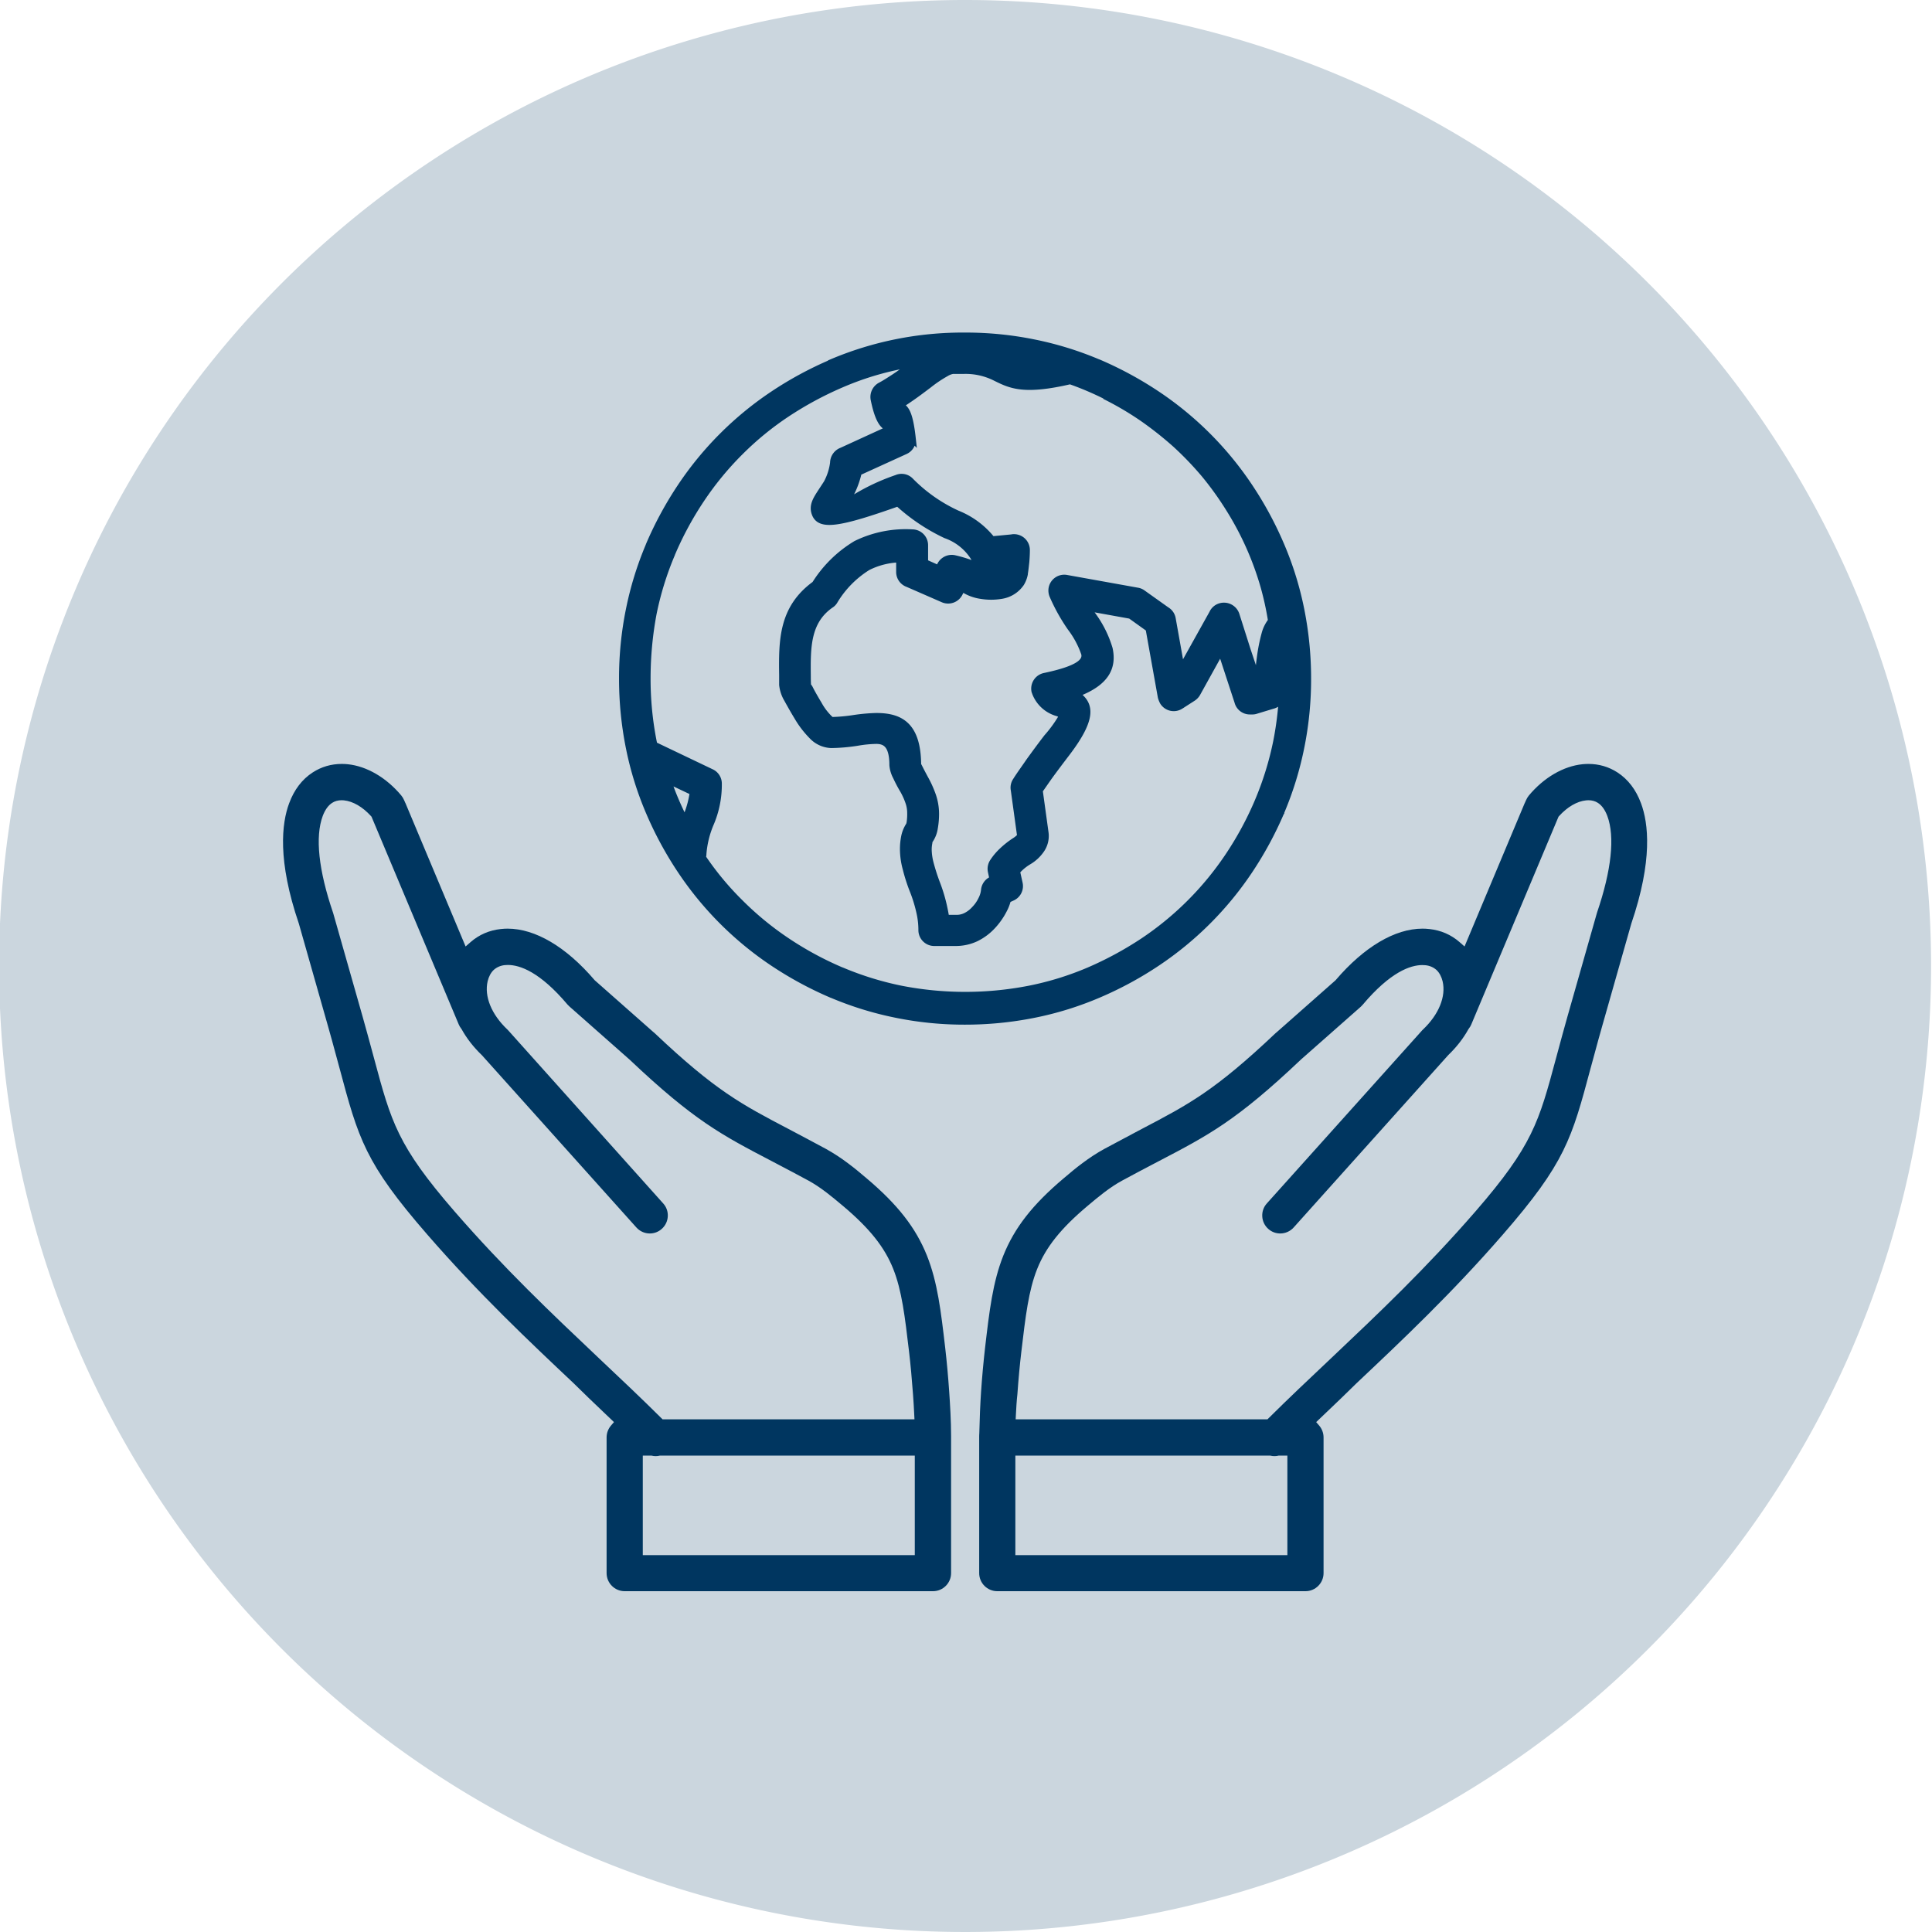 <?xml version="1.0" encoding="UTF-8"?> <svg xmlns="http://www.w3.org/2000/svg" xmlns:xlink="http://www.w3.org/1999/xlink" width="164" height="164" viewBox="0 0 164 164"><defs><clipPath id="clip-path"><rect id="Rectangle_254" data-name="Rectangle 254" width="164" height="164" transform="translate(0)" fill="#cbd6de"></rect></clipPath></defs><g id="Group_1401" data-name="Group 1401" transform="translate(0)" clip-path="url(#clip-path)"><path id="Path_100" data-name="Path 100" d="M164,82A82,82,0,1,1,82,0a82,82,0,0,1,82,82" transform="translate(-0.078)" fill="#cbd6de"></path><path id="Path_101" data-name="Path 101" d="M124.135,65.809c-.038.541-.057,1-.057,1.206a1.068,1.068,0,0,1-.816,1.034l-1.376.417a.913.913,0,0,1-.313.058h-.228a1.04,1.04,0,0,1-1.015-.788l-1.206-3.681v-.019l-.228-.7-2.04,3.682a1.124,1.124,0,0,1-.351.379l-1.063.683a1.05,1.05,0,0,1-1.452-.332,2.1,2.1,0,0,1-.161-.4l-1.044-5.826-1.565-1.12-3.682-.664c.123.19.266.4.379.588a9.281,9.281,0,0,1,1.481,2.932c.332,1.565-.266,2.875-2.866,3.824a1.653,1.653,0,0,1,.228.152c1.015.788,1.252,1.917-.958,4.83q-.841,1.1-1.452,1.936c-.313.436-.608.873-.892,1.272l.5,3.624a2.038,2.038,0,0,1-.37,1.433,3.333,3.333,0,0,1-1.044.958,4.181,4.181,0,0,0-.787.607c-.086.085-.152.162-.228.247l.228,1.024a1.043,1.043,0,0,1-.607,1.186l-.38.171a3.749,3.749,0,0,1-.332.873,5.982,5.982,0,0,1-.94,1.348A4.728,4.728,0,0,1,98.088,87.8a4.029,4.029,0,0,1-1.689.379h-1.85a1.047,1.047,0,0,1-1.044-1.044,6.756,6.756,0,0,0-.171-1.518,12.134,12.134,0,0,0-.541-1.784,14.58,14.58,0,0,1-.626-1.936,6.322,6.322,0,0,1-.228-1.6,5.265,5.265,0,0,1,.1-1.082,2.74,2.74,0,0,1,.4-.977,1.084,1.084,0,0,0,.067-.246,5,5,0,0,0,.047-.836,2.773,2.773,0,0,0-.142-.853,5.938,5.938,0,0,0-.475-1.063,11.593,11.593,0,0,1-.6-1.139,2.491,2.491,0,0,1-.294-.977c0-1.708-.6-2.1-1.414-2.1a10.314,10.314,0,0,0-1.623.161,15.235,15.235,0,0,1-2.2.19,2.33,2.33,0,0,1-1.623-.749,8.141,8.141,0,0,1-1.224-1.6c-.379-.626-.664-1.139-.873-1.519a2.953,2.953,0,0,1-.4-1.2V65.5c-.038-2.913-.057-5.674,2.762-7.714a10.406,10.406,0,0,1,3.473-3.416,9.547,9.547,0,0,1,4.764-.958,1.047,1.047,0,0,1,1.044,1.044v1.48l1.252.56L95,56.405a1.061,1.061,0,0,1,1.243-.807c.379.085.749.19,1.062.294a3.728,3.728,0,0,1,.892.437,1.965,1.965,0,0,0,.664.209,2.97,2.97,0,0,0,.958.019.689.689,0,0,0,.295-.1v-.038a3.984,3.984,0,0,0,.066-.475l-1.252.1a1.013,1.013,0,0,1-1.025-.6,4.636,4.636,0,0,0-2.372-1.869,16.234,16.234,0,0,1-4.052-2.723c-5.029,1.784-6.632,2.021-7.031.911-.247-.665.1-1.186.56-1.889a4.957,4.957,0,0,0,1-2.41,1.079,1.079,0,0,1,.7-1l4.223-1.935c-.455-.086-1.015-.171-1.48-2.458a1.071,1.071,0,0,1,.54-1.139c.333-.171.712-.417,1.167-.712s1-.7,1.623-1.167l.038-.038a24.932,24.932,0,0,0-6.2,1.784A29.4,29.4,0,0,0,82,43.3a25.7,25.7,0,0,0-3.976,3.264,26.113,26.113,0,0,0-3.264,3.976,28.02,28.02,0,0,0-2.5,4.621c0,.019-.019.038-.019.058a26.337,26.337,0,0,0-1.556,5.029,29.854,29.854,0,0,0-.513,5.475,27.476,27.476,0,0,0,.522,5.428c.019.086.038.19.057.275l4.868,2.325a1.035,1.035,0,0,1,.6.911,8.342,8.342,0,0,1-.7,3.474,8.2,8.2,0,0,0-.608,2.533.643.643,0,0,1-.057.275,24.986,24.986,0,0,0,3.208,3.871,26.113,26.113,0,0,0,3.976,3.264,28.021,28.021,0,0,0,4.621,2.5c.019,0,.038.019.058.019A26.545,26.545,0,0,0,91.75,92.15a28.461,28.461,0,0,0,10.855,0,25.586,25.586,0,0,0,5.077-1.565,29.424,29.424,0,0,0,4.621-2.5,26.254,26.254,0,0,0,7.24-7.24,27.961,27.961,0,0,0,2.5-4.621c0-.019.019-.038.019-.047a26.63,26.63,0,0,0,1.557-5.03,27.337,27.337,0,0,0,.522-5.408ZM85.819,38.974a28.479,28.479,0,0,1,11.339-2.268,28.983,28.983,0,0,1,5.845.579,28.2,28.2,0,0,1,5.447,1.68c.019,0,.038.019.057.019a30.71,30.71,0,0,1,4.953,2.685,28.308,28.308,0,0,1,7.809,7.81,30.349,30.349,0,0,1,2.685,4.953,27.716,27.716,0,0,1,1.708,5.494,29.654,29.654,0,0,1,.578,5.845,29.047,29.047,0,0,1-.578,5.846,28.252,28.252,0,0,1-1.68,5.446c0,.019-.019.038-.019.057a30.588,30.588,0,0,1-2.685,4.953,28.336,28.336,0,0,1-7.809,7.81,30.385,30.385,0,0,1-4.953,2.685,27.706,27.706,0,0,1-5.494,1.708,29.667,29.667,0,0,1-5.846.579,28.982,28.982,0,0,1-5.845-.579,28.258,28.258,0,0,1-5.447-1.68c-.019,0-.038-.019-.057-.019a30.71,30.71,0,0,1-4.953-2.685,28.308,28.308,0,0,1-7.809-7.81,30.35,30.35,0,0,1-2.685-4.953,27.731,27.731,0,0,1-1.708-5.494,29.654,29.654,0,0,1-.578-5.845,29.046,29.046,0,0,1,.578-5.846,28.234,28.234,0,0,1,1.68-5.446c0-.019.019-.038.019-.057a30.59,30.59,0,0,1,2.685-4.953,28.336,28.336,0,0,1,7.809-7.81,30.384,30.384,0,0,1,4.953-2.685ZM72.649,76.313c.228.522.474,1.044.749,1.565.057-.142.085-.266.142-.4A8.313,8.313,0,0,0,74.1,75.4l-2.2-1.044c.218.664.465,1.31.75,1.955m36.476-34.53a26.031,26.031,0,0,0-3.037-1.291c-3.91.911-5.03.37-6.282-.246A5.636,5.636,0,0,0,97,39.619h-.892a1.681,1.681,0,0,0-.579.228,10.84,10.84,0,0,0-1.452.978c-.626.474-1.186.892-1.708,1.243-.295.208-.579.379-.836.541.5.123.892.436,1.148,2.771a1.034,1.034,0,0,1-.607,1.063L88.1,48.254A7.518,7.518,0,0,1,86.806,51.1c-.019.019-.019.038-.037.038a17.854,17.854,0,0,1,4.6-2.354,1.026,1.026,0,0,1,1.167.247A13.4,13.4,0,0,0,96.494,51.8,7.119,7.119,0,0,1,99.445,54l1.689-.162a.658.658,0,0,1,.19-.019,1.047,1.047,0,0,1,1.044,1.044c0,.332-.019.664-.047,1.015-.038.313-.066.645-.124.978V56.9a2.35,2.35,0,0,1-.294.769,2.457,2.457,0,0,1-1.66,1.044,5.257,5.257,0,0,1-1.727,0,3.728,3.728,0,0,1-1.433-.522.858.858,0,0,0-.266-.142l-.057.228a1.792,1.792,0,0,1-.066.208,1.056,1.056,0,0,1-1.377.541l-3-1.31a1.047,1.047,0,0,1-.7-1v-1.1a6.363,6.363,0,0,0-2.723.683,8.581,8.581,0,0,0-2.828,2.875.917.917,0,0,1-.294.313c-2.059,1.414-2.022,3.682-2,6.073,0,.493.019.683.019.816,0,.057.057.037.171.246.171.351.437.807.787,1.4a5.115,5.115,0,0,0,.873,1.148,1.722,1.722,0,0,0,.19.171,14.522,14.522,0,0,0,1.917-.171,15.429,15.429,0,0,1,1.9-.171c2.04,0,3.511.75,3.511,4.185,0,.066.038-.038.086.086.124.246.295.579.522,1a9.117,9.117,0,0,1,.664,1.48,4.807,4.807,0,0,1,.247,1.461,6.729,6.729,0,0,1-.1,1.224,2.434,2.434,0,0,1-.4,1.044.409.409,0,0,0-.067.228,3,3,0,0,0-.057.645,4.916,4.916,0,0,0,.162,1.1,17.359,17.359,0,0,0,.54,1.69,13.311,13.311,0,0,1,.626,2.1c.067.312.124.607.162.892h.873a1.772,1.772,0,0,0,.816-.171,2.474,2.474,0,0,0,.769-.578,3.163,3.163,0,0,0,.607-.873,2.175,2.175,0,0,0,.228-.75,1.054,1.054,0,0,1,.626-.892l.1-.057-.142-.664a1.065,1.065,0,0,1,.142-.788,5.061,5.061,0,0,1,.807-.958,7.42,7.42,0,0,1,1.063-.835,2.254,2.254,0,0,0,.475-.4l-.541-3.928a1.028,1.028,0,0,1,.161-.787c.295-.475.7-1.025,1.148-1.68.455-.626.94-1.291,1.481-1.993a10.775,10.775,0,0,0,1.347-1.888,3.924,3.924,0,0,0-.436-.209,2.807,2.807,0,0,1-1.889-1.68l-.057-.161a1.055,1.055,0,0,1,.816-1.244c2.847-.6,3.558-1.224,3.407-1.935a7.8,7.8,0,0,0-1.186-2.221,15.693,15.693,0,0,1-1.5-2.685,1.089,1.089,0,0,1-.086-.626,1.048,1.048,0,0,1,1.224-.853l6.016,1.081a1,1,0,0,1,.417.171l2.04,1.452a1.036,1.036,0,0,1,.5.731l.769,4.308,2.666-4.782a1.028,1.028,0,0,1,.646-.56,1.074,1.074,0,0,1,1.328.683l.958,3.018.92,2.751c.038-.579.086-1.328.19-2.078a14.919,14.919,0,0,1,.417-2.106,3.018,3.018,0,0,1,.541-1.063,25.421,25.421,0,0,0-.645-2.951,25.76,25.76,0,0,0-2.951-6.6,27.035,27.035,0,0,0-2.078-2.894,27.354,27.354,0,0,0-2.458-2.562,29.89,29.89,0,0,0-2.809-2.221,26.1,26.1,0,0,0-3.1-1.831Zm-7.25,37.405V79.15c0,.019.019.066.019.057ZM86.464,51.139c.038.1.124.1.294,0Z" transform="translate(-15.246 -8.176)" fill="#003660" stroke="#003660" stroke-width="0.6"></path><g id="Path_102" data-name="Path 102" transform="translate(-6.872 -18.469)" fill="#003660"><path d="M 117.687 153.74 L 91.527 153.74 C 90.569 153.74 89.791 152.961 89.791 152.004 L 89.791 140.38 C 89.791 140.32 89.791 140.251 89.798 140.198 L 89.8 140.187 L 89.8 140.175 C 89.831 138.832 89.881 137.662 89.952 136.598 C 90.037 135.338 90.152 134.077 90.292 132.849 C 90.657 129.728 90.945 127.262 91.855 124.977 C 92.818 122.574 94.37 120.586 97.045 118.329 C 97.617 117.841 98.104 117.438 98.62 117.055 C 99.242 116.586 99.859 116.185 100.505 115.826 C 101.512 115.281 102.482 114.768 103.338 114.315 L 103.671 114.139 L 103.695 114.127 C 107.679 112.04 109.873 110.89 115.016 106.023 C 115.043 105.996 115.08 105.965 115.123 105.933 L 115.129 105.928 L 115.134 105.923 L 120.088 101.549 L 120.098 101.54 L 120.107 101.529 C 122.55 98.672 125.219 97.098 127.623 97.098 C 127.814 97.098 128.004 97.109 128.189 97.129 L 128.2 97.13 L 128.21 97.13 C 129.24 97.238 130.147 97.63 130.906 98.295 L 131.115 98.478 L 131.223 98.222 L 136.172 86.426 L 136.178 86.426 L 136.231 86.308 C 136.304 86.143 136.392 85.999 136.498 85.868 C 137.801 84.307 139.509 83.313 141.184 83.142 C 141.357 83.125 141.532 83.116 141.703 83.116 C 142.64 83.116 143.507 83.37 144.28 83.871 C 145.216 84.478 145.915 85.39 146.356 86.58 C 147.003 88.309 147.386 91.507 145.538 96.931 L 145.537 96.936 L 145.535 96.941 L 143.068 105.624 C 142.839 106.42 142.631 107.188 142.431 107.93 C 142.316 108.356 142.207 108.758 142.099 109.145 L 142.097 109.155 C 140.473 115.223 139.926 117.266 134.579 123.415 C 130.236 128.415 125.946 132.461 122.162 136.031 C 121.29 136.894 120.44 137.705 119.541 138.562 C 119.364 138.73 119.188 138.898 119.01 139.068 L 118.873 139.199 L 118.997 139.343 C 119.272 139.662 119.424 140.067 119.424 140.484 L 119.424 152.004 C 119.424 152.961 118.645 153.74 117.687 153.74 Z M 93.262 142.229 L 93.262 142.429 L 93.262 150.078 L 93.262 150.278 L 93.462 150.278 L 115.752 150.278 L 115.952 150.278 L 115.952 150.078 L 115.952 142.429 L 115.952 142.229 L 115.752 142.229 L 115.448 142.229 L 115.426 142.229 L 115.405 142.234 C 115.291 142.259 115.175 142.272 115.058 142.272 C 114.941 142.272 114.821 142.259 114.703 142.234 L 114.682 142.229 L 114.661 142.229 L 93.462 142.229 L 93.262 142.229 Z M 93.434 136.832 C 93.369 137.399 93.34 137.956 93.312 138.494 L 93.31 138.538 L 93.299 138.749 L 93.509 138.749 L 114.3 138.749 L 114.383 138.749 L 114.441 138.69 C 116.079 137.061 117.837 135.402 119.698 133.646 L 119.799 133.551 L 119.812 133.539 C 123.73 129.83 127.781 125.995 131.967 121.172 C 136.78 115.624 137.318 113.623 138.757 108.274 C 138.812 108.071 138.868 107.863 138.926 107.649 C 139.155 106.801 139.414 105.839 139.733 104.709 L 142.219 95.97 L 142.246 95.881 C 143.781 91.382 143.571 89.008 143.125 87.808 C 142.942 87.32 142.699 86.978 142.401 86.789 C 142.212 86.664 141.971 86.597 141.705 86.597 C 141.648 86.597 141.59 86.6 141.531 86.606 C 140.811 86.68 140.041 87.131 139.364 87.876 L 139.341 87.901 L 139.327 87.933 L 131.945 105.516 C 131.89 105.651 131.81 105.785 131.707 105.915 L 131.697 105.928 L 131.689 105.942 C 131.25 106.735 130.662 107.489 129.941 108.182 L 129.936 108.187 L 129.931 108.192 L 116.837 122.796 C 116.508 123.164 116.038 123.374 115.545 123.374 C 115.119 123.374 114.711 123.217 114.396 122.933 C 114.049 122.623 113.845 122.198 113.82 121.735 C 113.795 121.274 113.951 120.833 114.259 120.492 L 127.363 105.888 L 127.364 105.887 L 127.367 105.883 C 127.421 105.822 127.471 105.763 127.525 105.717 L 127.529 105.714 L 127.532 105.71 C 128.819 104.486 129.419 103.031 129.136 101.818 C 129.049 101.457 128.892 101.161 128.681 100.96 L 128.679 100.958 L 128.677 100.956 C 128.453 100.756 128.167 100.633 127.851 100.602 C 127.774 100.594 127.692 100.59 127.61 100.59 C 126.234 100.59 124.49 101.762 122.697 103.89 C 122.645 103.949 122.583 104.012 122.523 104.071 L 117.451 108.546 L 117.446 108.55 L 117.442 108.555 L 117.415 108.581 C 111.943 113.76 109.583 114.992 105.298 117.23 C 105.128 117.319 104.956 117.409 104.78 117.502 C 104.029 117.895 103.178 118.342 102.182 118.882 C 101.732 119.129 101.259 119.442 100.734 119.837 C 100.27 120.195 99.791 120.584 99.311 120.994 C 97.08 122.871 95.82 124.447 95.098 126.262 C 94.377 128.071 94.121 130.243 93.766 133.249 C 93.638 134.336 93.529 135.507 93.434 136.832 Z M 86.07 153.74 L 59.9 153.74 C 58.943 153.74 58.164 152.961 58.164 152.004 L 58.164 140.484 C 58.164 140.068 58.315 139.662 58.59 139.343 L 58.714 139.199 L 58.576 139.068 C 58.386 138.885 58.195 138.704 58.006 138.523 C 57.12 137.679 56.284 136.881 55.429 136.034 C 51.643 132.463 47.355 128.42 43.009 123.415 C 37.663 117.268 37.116 115.225 35.492 109.161 L 35.488 109.147 C 35.383 108.768 35.278 108.377 35.166 107.963 C 34.962 107.21 34.752 106.432 34.519 105.623 L 32.053 96.941 L 32.051 96.936 L 32.05 96.931 C 30.202 91.507 30.585 88.309 31.231 86.581 C 31.672 85.39 32.37 84.479 33.307 83.87 C 34.08 83.37 34.947 83.116 35.885 83.116 C 36.056 83.116 36.231 83.125 36.404 83.142 C 38.078 83.313 39.786 84.307 41.091 85.87 C 41.196 86 41.283 86.144 41.356 86.307 L 41.408 86.426 L 41.415 86.426 L 46.364 98.222 L 46.472 98.478 L 46.68 98.295 C 47.441 97.63 48.348 97.238 49.377 97.13 L 49.387 97.13 L 49.398 97.129 C 49.583 97.109 49.775 97.098 49.966 97.098 C 52.374 97.098 55.046 98.672 57.49 101.529 L 57.499 101.54 L 57.509 101.549 L 62.463 105.923 L 62.468 105.928 L 62.473 105.932 C 62.518 105.967 62.553 105.996 62.578 106.02 C 67.723 110.89 69.917 112.039 73.9 114.126 L 73.926 114.14 L 74.19 114.279 C 75.066 114.742 76.058 115.267 77.093 115.827 C 77.74 116.186 78.357 116.588 78.976 117.054 C 79.541 117.473 80.085 117.932 80.551 118.328 C 83.227 120.586 84.779 122.574 85.743 124.978 C 86.653 127.263 86.94 129.729 87.304 132.85 C 87.445 134.072 87.56 135.333 87.645 136.598 C 87.72 137.676 87.806 139.079 87.806 140.38 L 87.806 152.004 C 87.806 152.961 87.027 153.74 86.07 153.74 Z M 61.636 142.229 L 61.636 142.429 L 61.636 150.078 L 61.636 150.278 L 61.836 150.278 L 84.125 150.278 L 84.325 150.278 L 84.325 150.078 L 84.325 142.429 L 84.325 142.229 L 84.125 142.229 L 62.927 142.229 L 62.906 142.229 L 62.885 142.234 C 62.767 142.259 62.647 142.272 62.529 142.272 C 62.413 142.272 62.296 142.259 62.183 142.234 L 62.161 142.229 L 62.14 142.229 L 61.836 142.229 L 61.636 142.229 Z M 35.332 95.881 L 35.36 95.973 L 37.845 104.709 C 38.169 105.86 38.433 106.836 38.666 107.697 L 38.822 108.274 C 40.261 113.625 40.799 115.626 45.61 121.172 C 49.804 126.003 53.859 129.84 57.779 133.551 L 57.835 133.604 C 59.712 135.375 61.486 137.048 63.137 138.69 L 63.196 138.749 L 63.278 138.749 L 84.077 138.749 L 84.288 138.749 L 84.277 138.538 L 84.276 138.518 C 84.248 137.973 84.22 137.408 84.173 136.824 C 84.077 135.5 83.968 134.327 83.84 133.24 C 83.486 130.234 83.23 128.063 82.508 126.252 C 81.786 124.438 80.526 122.862 78.295 120.983 C 77.811 120.571 77.333 120.183 76.874 119.829 C 76.344 119.43 75.871 119.118 75.425 118.873 C 74.452 118.346 73.618 117.908 72.882 117.521 C 72.687 117.419 72.497 117.319 72.31 117.22 C 68.024 114.984 65.664 113.752 60.192 108.572 L 60.165 108.545 L 60.16 108.541 L 60.155 108.537 L 55.079 104.058 C 55.009 103.997 54.95 103.938 54.899 103.878 C 53.107 101.752 51.362 100.581 49.987 100.581 C 49.905 100.581 49.823 100.585 49.745 100.593 C 49.432 100.623 49.146 100.745 48.921 100.946 L 48.918 100.948 L 48.916 100.95 C 48.705 101.15 48.548 101.447 48.461 101.808 C 48.177 103.021 48.776 104.475 50.064 105.7 L 50.068 105.703 L 50.071 105.707 C 50.125 105.752 50.172 105.808 50.23 105.875 L 50.231 105.877 L 50.233 105.879 L 63.319 120.491 C 63.627 120.833 63.783 121.275 63.758 121.735 C 63.733 122.199 63.528 122.623 63.182 122.932 C 62.867 123.217 62.459 123.374 62.033 123.374 C 61.54 123.374 61.07 123.164 60.742 122.797 L 47.647 108.192 L 47.642 108.187 L 47.636 108.182 C 46.916 107.489 46.328 106.735 45.889 105.942 L 45.881 105.928 L 45.871 105.916 C 45.768 105.784 45.688 105.65 45.633 105.517 L 38.25 87.933 L 38.237 87.901 L 38.214 87.876 C 37.536 87.131 36.767 86.68 36.046 86.606 C 35.988 86.6 35.93 86.597 35.873 86.597 C 35.606 86.597 35.366 86.664 35.177 86.789 C 34.88 86.977 34.636 87.32 34.453 87.807 C 34.007 89.008 33.797 91.383 35.332 95.881 Z" stroke="none"></path><path d="M 117.687 153.54 C 118.534 153.54 119.224 152.851 119.224 152.004 L 119.224 140.484 C 119.224 140.115 119.089 139.756 118.846 139.473 L 118.598 139.185 L 118.872 138.923 C 119.05 138.754 119.226 138.585 119.403 138.417 C 120.302 137.56 121.151 136.751 122.017 135.892 L 122.024 135.885 C 125.806 132.319 130.092 128.277 134.428 123.284 C 139.745 117.17 140.289 115.137 141.903 109.104 L 141.907 109.092 C 142.014 108.705 142.123 108.303 142.238 107.878 C 142.439 107.135 142.646 106.366 142.876 105.569 L 145.349 96.867 C 147.178 91.498 146.804 88.348 146.169 86.65 C 145.742 85.5 145.07 84.622 144.172 84.038 C 143.432 83.559 142.601 83.316 141.703 83.316 C 141.538 83.316 141.37 83.325 141.204 83.341 C 139.581 83.506 137.922 84.474 136.651 85.997 C 136.557 86.114 136.479 86.242 136.414 86.389 L 136.308 86.626 L 136.305 86.626 L 131.192 98.811 L 130.775 98.446 C 130.049 97.81 129.183 97.435 128.199 97.33 L 128.167 97.328 C 127.99 97.308 127.807 97.298 127.623 97.298 C 125.279 97.298 122.664 98.847 120.259 101.659 L 120.241 101.68 L 115.243 106.093 C 115.208 106.119 115.177 106.145 115.158 106.163 L 115.153 106.168 C 109.991 111.055 107.787 112.209 103.788 114.304 L 103.432 114.492 C 102.534 114.967 101.607 115.458 100.602 116.001 C 99.964 116.355 99.355 116.752 98.739 117.216 C 98.227 117.595 97.744 117.996 97.174 118.482 C 94.526 120.716 92.991 122.681 92.04 125.051 C 91.14 127.311 90.854 129.765 90.491 132.872 C 90.351 134.097 90.236 135.355 90.151 136.611 C 90.08 137.672 90.031 138.839 90 140.18 L 89.999 140.203 L 89.996 140.226 C 89.991 140.265 89.991 140.326 89.991 140.38 L 89.991 152.004 C 89.991 152.851 90.68 153.54 91.527 153.54 L 117.687 153.54 M 93.062 142.029 L 114.703 142.029 L 114.744 142.038 C 114.953 142.083 115.162 142.083 115.362 142.039 L 115.404 142.029 L 116.152 142.029 L 116.152 150.478 L 93.062 150.478 L 93.062 142.029 M 93.235 136.813 C 93.33 135.488 93.439 134.314 93.568 133.226 C 93.924 130.205 94.181 128.022 94.912 126.189 C 95.647 124.34 96.925 122.741 99.181 120.842 C 99.664 120.429 100.145 120.039 100.614 119.678 C 101.146 119.276 101.627 118.959 102.087 118.707 C 103.084 118.165 103.936 117.719 104.687 117.324 C 104.863 117.232 105.035 117.142 105.206 117.052 C 109.474 114.824 111.826 113.596 117.275 108.438 L 117.319 108.396 L 122.386 103.925 C 122.441 103.87 122.498 103.813 122.546 103.758 C 124.892 100.974 126.595 100.39 127.61 100.39 C 127.699 100.39 127.788 100.395 127.87 100.403 C 128.23 100.438 128.555 100.578 128.81 100.807 L 128.819 100.815 C 129.058 101.042 129.234 101.373 129.331 101.773 C 129.63 103.055 129.009 104.581 127.67 105.855 L 127.655 105.869 C 127.612 105.905 127.569 105.956 127.517 106.016 L 127.512 106.022 L 114.407 120.626 C 114.135 120.927 113.998 121.317 114.02 121.725 C 114.042 122.134 114.222 122.51 114.53 122.785 C 114.808 123.036 115.168 123.174 115.545 123.174 C 115.981 123.174 116.397 122.988 116.688 122.663 L 129.803 108.038 C 130.509 107.358 131.084 106.621 131.514 105.845 L 131.53 105.817 L 131.55 105.791 C 131.64 105.677 131.713 105.556 131.761 105.438 L 139.17 87.792 L 139.216 87.741 C 139.926 86.96 140.742 86.486 141.511 86.408 C 141.576 86.401 141.641 86.397 141.705 86.397 C 142.01 86.397 142.288 86.475 142.51 86.621 C 142.844 86.834 143.114 87.209 143.313 87.738 C 143.968 89.502 143.665 92.339 142.436 95.942 L 142.412 96.024 L 139.926 104.763 C 139.607 105.892 139.348 106.853 139.119 107.701 C 139.061 107.915 139.005 108.123 138.95 108.326 C 137.503 113.707 136.961 115.721 132.118 121.303 C 127.926 126.133 123.871 129.972 119.949 133.684 L 119.835 133.792 C 117.975 135.547 116.218 137.205 114.582 138.832 L 114.465 138.949 L 93.088 138.949 L 93.112 138.483 C 93.14 137.944 93.17 137.385 93.235 136.813 M 86.07 153.54 C 86.917 153.54 87.606 152.851 87.606 152.004 L 87.606 140.38 C 87.606 139.085 87.52 137.686 87.446 136.611 C 87.36 135.35 87.246 134.092 87.106 132.873 C 86.743 129.766 86.458 127.313 85.557 125.052 C 84.606 122.681 83.071 120.716 80.422 118.481 C 79.958 118.086 79.417 117.63 78.855 117.214 C 78.244 116.753 77.635 116.357 76.998 116.003 C 75.964 115.443 74.972 114.919 74.096 114.456 L 73.807 114.303 C 69.808 112.208 67.606 111.054 62.443 106.168 L 62.438 106.163 C 62.425 106.151 62.399 106.128 62.351 106.09 L 62.33 106.073 L 57.356 101.68 L 57.338 101.659 C 54.933 98.847 52.315 97.298 49.966 97.298 C 49.782 97.298 49.598 97.308 49.419 97.328 L 49.388 97.33 C 48.405 97.435 47.538 97.81 46.812 98.446 L 46.395 98.811 L 41.282 86.626 L 41.278 86.626 L 41.173 86.388 C 41.108 86.242 41.031 86.114 40.936 85.996 C 39.664 84.474 38.005 83.506 36.385 83.341 C 36.218 83.325 36.05 83.316 35.885 83.316 C 34.986 83.316 34.155 83.559 33.416 84.038 C 32.516 84.622 31.844 85.501 31.419 86.651 C 30.783 88.348 30.41 91.498 32.239 96.867 L 32.245 96.887 L 34.712 105.568 C 34.945 106.378 35.155 107.157 35.359 107.911 C 35.471 108.325 35.576 108.715 35.681 109.095 L 35.685 109.109 C 37.3 115.14 37.844 117.172 43.16 123.284 C 47.5 128.281 51.783 132.321 55.563 135.885 L 55.57 135.892 C 56.423 136.738 57.259 137.535 58.144 138.378 C 58.334 138.559 58.524 138.741 58.715 138.923 L 58.989 139.185 L 58.742 139.473 C 58.498 139.756 58.364 140.115 58.364 140.484 L 58.364 152.004 C 58.364 152.851 59.053 153.54 59.9 153.54 L 86.07 153.54 M 61.436 142.029 L 62.183 142.029 L 62.226 142.039 C 62.425 142.083 62.635 142.083 62.843 142.038 L 62.885 142.029 L 84.525 142.029 L 84.525 150.478 L 61.436 150.478 L 61.436 142.029 M 35.168 96.028 L 35.142 95.943 C 33.913 92.34 33.61 89.503 34.266 87.737 C 34.464 87.209 34.734 86.834 35.068 86.621 C 35.289 86.475 35.568 86.397 35.873 86.397 C 35.937 86.397 36.002 86.401 36.066 86.407 C 36.836 86.486 37.651 86.96 38.362 87.741 L 38.408 87.792 L 45.818 105.44 C 45.865 105.555 45.938 105.677 46.029 105.793 L 46.048 105.818 L 46.064 105.845 C 46.493 106.621 47.069 107.358 47.775 108.038 L 47.796 108.059 L 60.891 122.663 C 61.181 122.988 61.597 123.174 62.033 123.174 C 62.409 123.174 62.769 123.036 63.049 122.783 C 63.355 122.51 63.536 122.134 63.558 121.725 C 63.58 121.317 63.443 120.927 63.17 120.625 L 50.077 106.004 C 50.024 105.942 49.983 105.895 49.941 105.858 L 49.926 105.845 C 48.587 104.571 47.966 103.045 48.267 101.761 C 48.363 101.363 48.54 101.032 48.778 100.805 L 48.787 100.797 C 49.045 100.567 49.37 100.428 49.724 100.394 C 49.809 100.385 49.898 100.381 49.987 100.381 C 51.002 100.381 52.705 100.965 55.05 103.747 C 55.096 103.8 55.148 103.853 55.212 103.908 L 60.331 108.429 C 65.782 113.588 68.133 114.815 72.403 117.043 C 72.59 117.142 72.78 117.242 72.975 117.344 C 73.712 117.731 74.547 118.169 75.521 118.698 C 75.975 118.947 76.457 119.264 76.996 119.671 C 77.457 120.026 77.938 120.417 78.423 120.83 C 80.682 122.731 81.959 124.331 82.694 126.178 C 83.425 128.013 83.683 130.196 84.039 133.216 C 84.167 134.307 84.276 135.482 84.372 136.808 C 84.419 137.395 84.448 137.961 84.476 138.508 L 84.498 138.949 L 63.113 138.949 L 62.996 138.832 C 61.346 137.192 59.574 135.519 57.698 133.749 L 57.642 133.696 C 53.718 129.982 49.66 126.142 45.459 121.303 C 40.618 115.722 40.076 113.709 38.629 108.326 L 38.473 107.749 C 38.24 106.888 37.976 105.913 37.652 104.764 L 35.168 96.028 M 117.687 153.94 L 91.527 153.94 C 90.454 153.94 89.591 153.067 89.591 152.004 L 89.591 140.38 C 89.591 140.314 89.591 140.238 89.6 140.171 C 89.629 138.928 89.676 137.723 89.752 136.584 C 89.838 135.322 89.951 134.069 90.093 132.826 C 90.473 129.572 90.758 127.19 91.669 124.903 C 92.609 122.56 94.117 120.538 96.916 118.176 C 97.428 117.739 97.951 117.302 98.501 116.894 C 99.08 116.458 99.706 116.041 100.408 115.652 C 101.547 115.035 102.609 114.475 103.577 113.963 C 107.563 111.875 109.745 110.736 114.878 105.878 C 114.916 105.84 114.964 105.802 115.002 105.773 L 119.955 101.399 C 122.982 97.859 125.943 96.684 128.211 96.93 L 128.22 96.93 C 129.331 97.044 130.28 97.48 131.038 98.145 L 136.039 86.226 L 136.048 86.226 C 136.125 86.055 136.219 85.894 136.343 85.742 C 137.728 84.082 139.484 83.114 141.163 82.943 C 142.311 82.829 143.421 83.076 144.389 83.703 C 145.31 84.3 146.069 85.23 146.544 86.511 C 147.378 88.741 147.36 92.204 145.728 96.996 L 143.261 105.679 C 142.9 106.932 142.587 108.136 142.292 109.199 C 140.679 115.225 140.11 117.36 134.729 123.546 C 130.469 128.452 126.303 132.4 122.299 136.176 C 121.256 137.21 120.212 138.197 119.149 139.212 C 119.443 139.554 119.624 140 119.624 140.484 L 119.624 152.004 C 119.624 153.076 118.751 153.94 117.687 153.94 Z M 93.462 142.429 L 93.462 150.078 L 115.752 150.078 L 115.752 142.429 L 115.448 142.429 C 115.192 142.486 114.927 142.486 114.661 142.429 L 93.462 142.429 Z M 127.61 100.79 C 126.45 100.79 124.809 101.693 122.85 104.018 C 122.792 104.084 122.726 104.151 122.659 104.217 L 117.583 108.696 L 117.554 108.725 C 112.061 113.924 109.698 115.158 105.39 117.407 C 104.488 117.881 103.502 118.394 102.278 119.058 C 101.793 119.324 101.319 119.647 100.854 119.997 C 100.361 120.377 99.886 120.766 99.441 121.146 C 97.163 123.063 95.967 124.619 95.284 126.336 C 94.573 128.12 94.316 130.293 93.965 133.273 C 93.823 134.477 93.718 135.663 93.633 136.85 C 93.567 137.429 93.538 137.998 93.509 138.549 L 114.3 138.549 C 115.97 136.888 117.802 135.161 119.662 133.405 C 123.561 129.714 127.632 125.862 131.816 121.041 C 136.599 115.528 137.112 113.621 138.564 108.222 C 138.839 107.207 139.142 106.068 139.541 104.654 L 142.055 95.82 C 143.383 91.929 143.488 89.358 142.938 87.877 C 142.767 87.422 142.549 87.119 142.292 86.957 C 142.093 86.824 141.827 86.777 141.552 86.805 C 140.907 86.871 140.176 87.28 139.512 88.01 L 132.129 105.593 C 132.063 105.755 131.969 105.906 131.864 106.039 C 131.428 106.827 130.839 107.595 130.08 108.326 L 116.986 122.93 C 116.274 123.726 115.049 123.793 114.262 123.081 C 113.465 122.37 113.398 121.146 114.11 120.358 L 127.214 105.755 C 127.272 105.688 127.328 105.622 127.394 105.565 C 128.752 104.274 129.178 102.88 128.941 101.864 C 128.866 101.551 128.733 101.286 128.543 101.105 C 128.363 100.944 128.125 100.83 127.831 100.801 C 127.76 100.794 127.686 100.79 127.61 100.79 Z M 86.07 153.94 L 59.9 153.94 C 58.837 153.94 57.964 153.076 57.964 152.004 L 57.964 140.484 C 57.964 140 58.145 139.554 58.438 139.212 C 57.376 138.197 56.332 137.21 55.288 136.176 C 51.284 132.4 47.118 128.452 42.858 123.546 C 37.477 117.36 36.908 115.225 35.295 109.199 C 35.001 108.136 34.688 106.932 34.327 105.679 L 31.86 96.996 C 30.228 92.204 30.209 88.741 31.044 86.511 C 31.518 85.23 32.278 84.3 33.198 83.703 C 34.166 83.076 35.276 82.829 36.424 82.943 C 38.104 83.114 39.859 84.082 41.245 85.742 C 41.368 85.894 41.463 86.055 41.539 86.226 L 41.548 86.226 L 46.549 98.145 C 47.308 97.48 48.257 97.044 49.367 96.93 L 49.376 96.93 C 51.654 96.684 54.614 97.859 57.642 101.399 L 62.595 105.773 C 62.632 105.802 62.68 105.84 62.718 105.878 C 67.852 110.736 70.034 111.875 74.019 113.963 C 74.988 114.475 76.05 115.035 77.189 115.652 C 77.891 116.041 78.517 116.458 79.096 116.894 C 79.646 117.302 80.168 117.739 80.681 118.176 C 83.48 120.538 84.988 122.56 85.928 124.903 C 86.839 127.19 87.124 129.572 87.503 132.826 C 87.646 134.069 87.759 135.322 87.845 136.584 C 87.93 137.818 88.006 139.146 88.006 140.38 L 88.006 152.004 C 88.006 153.067 87.143 153.94 86.07 153.94 Z M 61.836 142.429 L 61.836 150.078 L 84.125 150.078 L 84.125 142.429 L 62.927 142.429 C 62.661 142.486 62.395 142.486 62.14 142.429 L 61.836 142.429 Z M 84.077 138.549 C 84.049 137.998 84.021 137.429 83.973 136.84 C 83.888 135.654 83.784 134.468 83.641 133.263 C 83.29 130.283 83.034 128.111 82.322 126.326 C 81.639 124.609 80.443 123.053 78.166 121.136 C 77.72 120.757 77.245 120.368 76.752 119.988 C 76.287 119.637 75.813 119.314 75.329 119.049 C 74.105 118.384 73.118 117.872 72.217 117.397 C 67.908 115.149 65.545 113.915 60.052 108.715 L 60.023 108.687 L 54.947 104.208 C 54.871 104.141 54.805 104.075 54.747 104.008 C 52.659 101.532 50.932 100.668 49.766 100.792 C 49.471 100.82 49.234 100.934 49.054 101.095 C 48.864 101.275 48.731 101.541 48.656 101.855 C 48.418 102.87 48.845 104.265 50.202 105.555 C 50.269 105.613 50.325 105.679 50.382 105.745 L 63.468 120.358 C 64.179 121.146 64.113 122.37 63.316 123.081 C 62.528 123.793 61.304 123.726 60.593 122.93 L 47.498 108.326 C 46.738 107.595 46.15 106.827 45.714 106.039 C 45.61 105.906 45.515 105.755 45.448 105.593 L 38.066 88.01 C 37.401 87.28 36.671 86.871 36.026 86.805 C 35.75 86.777 35.485 86.824 35.286 86.957 C 35.029 87.119 34.811 87.422 34.64 87.877 C 34.09 89.358 34.194 91.929 35.523 95.82 L 35.551 95.915 L 38.037 104.654 C 38.436 106.068 38.74 107.207 39.015 108.222 C 40.467 113.621 40.979 115.528 45.761 121.041 C 49.946 125.862 54.017 129.714 57.917 133.405 C 59.777 135.161 61.608 136.888 63.278 138.549 L 84.077 138.549 Z" stroke="none" fill="#cbd6de"></path></g></g></svg> 